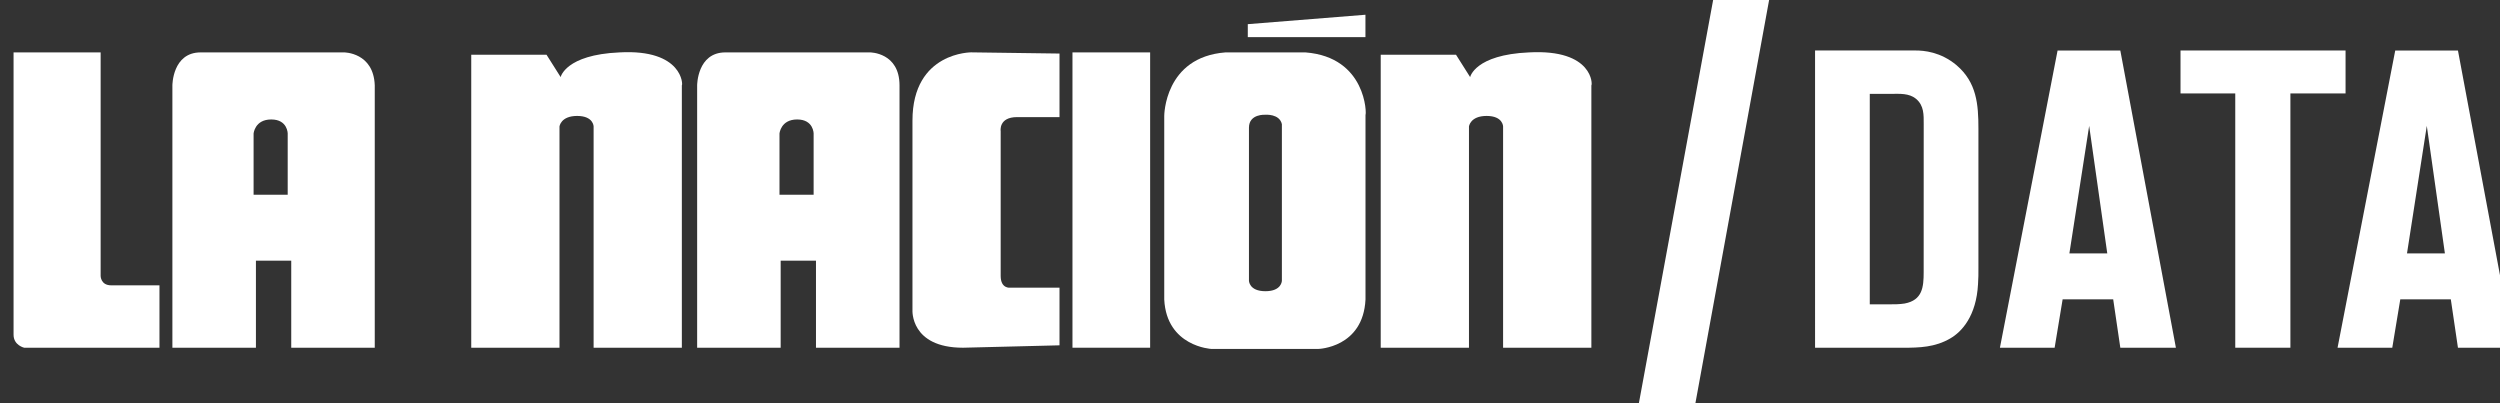 <?xml version="1.0" encoding="utf-8"?>
<!-- Generator: Adobe Illustrator 16.0.4, SVG Export Plug-In . SVG Version: 6.00 Build 0)  -->
<!DOCTYPE svg PUBLIC "-//W3C//DTD SVG 1.1//EN" "http://www.w3.org/Graphics/SVG/1.1/DTD/svg11.dtd">
<svg version="1.1" id="Layer_1" xmlns="http://www.w3.org/2000/svg" xmlns:xlink="http://www.w3.org/1999/xlink" x="0px" y="0px"
	 width="184.352px" height="29.73px" viewBox="0 0 184.352 29.73" enable-background="new 0 0 184.352 29.73" xml:space="preserve">
<rect x="0" y="0" width="184.352" height="29.73" fill="#333333" stroke="none"/>
<g>
	<path fill="#FFFFFF" d="M145.861,20.953c-0.124,2.329-1.181,3.508-2.051,4.005c-1.116,0.651-2.266,0.685-3.477,0.685h-6.489V3.723
		h7.42c0.592,0,1.833,0.094,3.014,1.086c1.489,1.272,1.613,2.889,1.613,4.688v10.245C145.892,20.145,145.892,20.55,145.861,20.953z
		 M141.856,9.156c0-0.684,0.029-1.366-0.561-1.863c-0.525-0.435-1.21-0.372-1.832-0.372h-1.584v15.521h1.431
		c0.373,0,0.775,0,1.147-0.062c1.304-0.248,1.396-1.21,1.396-2.297L141.856,9.156L141.856,9.156z"/>
	<path fill="#FFFFFF" d="M156.354,25.642l-0.525-3.569H152.1l-0.59,3.569h-4.034l4.252-21.918h4.626l4.099,21.918H156.354z
		 M154.057,9.281l-1.459,9.407h2.794L154.057,9.281z"/>
	<path fill="#FFFFFF" d="M168.896,6.89v18.751h-4.066V6.89h-4.037V3.723h12.17V6.89H168.896z"/>
	<path fill="#FFFFFF" d="M181.251,25.642l-0.526-3.569h-3.726l-0.591,3.569h-4.035l4.254-21.918h4.624l4.101,21.918H181.251z
		 M178.954,9.281l-1.46,9.407h2.795L178.954,9.281z"/>
</g>
<g>
	<g>
		<g>
			<path fill="#FFFFFF" d="M25.38,3.864H14.795c-2.083,0-2.083,2.43-2.083,2.43v19.35h6.16v-6.42h2.604v6.42h6.159V6.293
				C27.549,3.864,25.38,3.864,25.38,3.864z M21.302,14.361H18.7V9.849c0,0,0.086-1.04,1.301-1.04c1.214,0,1.214,1.04,1.214,1.04
				v4.512H21.302L21.302,14.361z"/>
		</g>
	</g>
	<g>
		<g>
			<path fill="#FFFFFF" d="M64.162,3.864H53.49c-2.082,0-2.082,2.43-2.082,2.43v19.35h6.159v-6.42h2.604v6.42h6.16V6.293
				C66.33,3.864,64.162,3.864,64.162,3.864z M60.084,14.361H57.48V9.849c0,0,0.087-1.04,1.303-1.04c1.214,0,1.214,1.04,1.214,1.04
				v4.512H60.084L60.084,14.361z"/>
		</g>
	</g>
	<g>
		<path fill="#FFFFFF" d="M7.421,20.349V3.864H1v20.822c0,0.778,0.781,0.955,0.781,0.955h9.978v-4.6H8.202
			C7.421,21.043,7.421,20.349,7.421,20.349z"/>
		<path fill="#FFFFFF" d="M45.682,3.864c-3.991,0.174-4.339,1.821-4.339,1.821l-1.041-1.647H34.75v21.604h6.507V9.33
			c0,0,0.086-0.781,1.302-0.781c1.214,0,1.214,0.781,1.214,0.781v16.312h6.507V6.293C50.367,6.293,50.367,3.604,45.682,3.864z"/>
		<path fill="#FFFFFF" d="M112.748,3.864c-3.992,0.174-4.339,1.821-4.339,1.821l-1.04-1.647h-5.554v21.604h6.508V9.33
			c0,0,0.086-0.781,1.301-0.781s1.215,0.781,1.215,0.781v16.312h6.51V6.293C117.433,6.293,117.519,3.604,112.748,3.864z"/>
		<path fill="#FFFFFF" d="M67.286,8.895v13.97c0,0-0.175,2.776,3.729,2.776l7.114-0.177v-4.249h-3.646c0,0-0.692,0.086-0.692-0.867
			V9.677c0,0-0.175-1.042,1.213-1.042h3.125V3.949l-6.506-0.088C71.71,3.864,67.286,3.776,67.286,8.895z"/>
		<rect x="79.085" y="3.864" fill="#FFFFFF" width="5.727" height="21.777"/>
		<path fill="#FFFFFF" d="M96.263,3.864h-5.897c-4.514,0.347-4.514,4.685-4.514,4.685v13.537c0.175,3.473,3.472,3.644,3.472,3.644
			h7.896c0,0,3.297-0.086,3.473-3.644V8.463C100.775,8.462,100.775,4.21,96.263,3.864z M94.527,9.416v11.279
			c0,0,0,0.779-1.213,0.779c-1.215,0-1.215-0.779-1.215-0.779V9.416V9.329V9.243c0,0.086,0,0.086,0,0.173
			c0-1.041,1.215-0.954,1.215-0.954s1.04-0.086,1.213,0.694l0,0l0,0C94.527,9.33,94.527,9.33,94.527,9.416c0-0.087,0-0.173,0-0.173
			s0,0,0,0.086V9.416z"/>
		<polygon fill="#FFFFFF" points="100.689,1.087 92.013,1.781 92.013,2.736 100.689,2.736 		"/>
	</g>
</g>
<g>
	<path fill="#FFFFFF" d="M125.021,29.73h-4.168L126.328,0h4.128L125.021,29.73z"/>
</g>
</svg>
